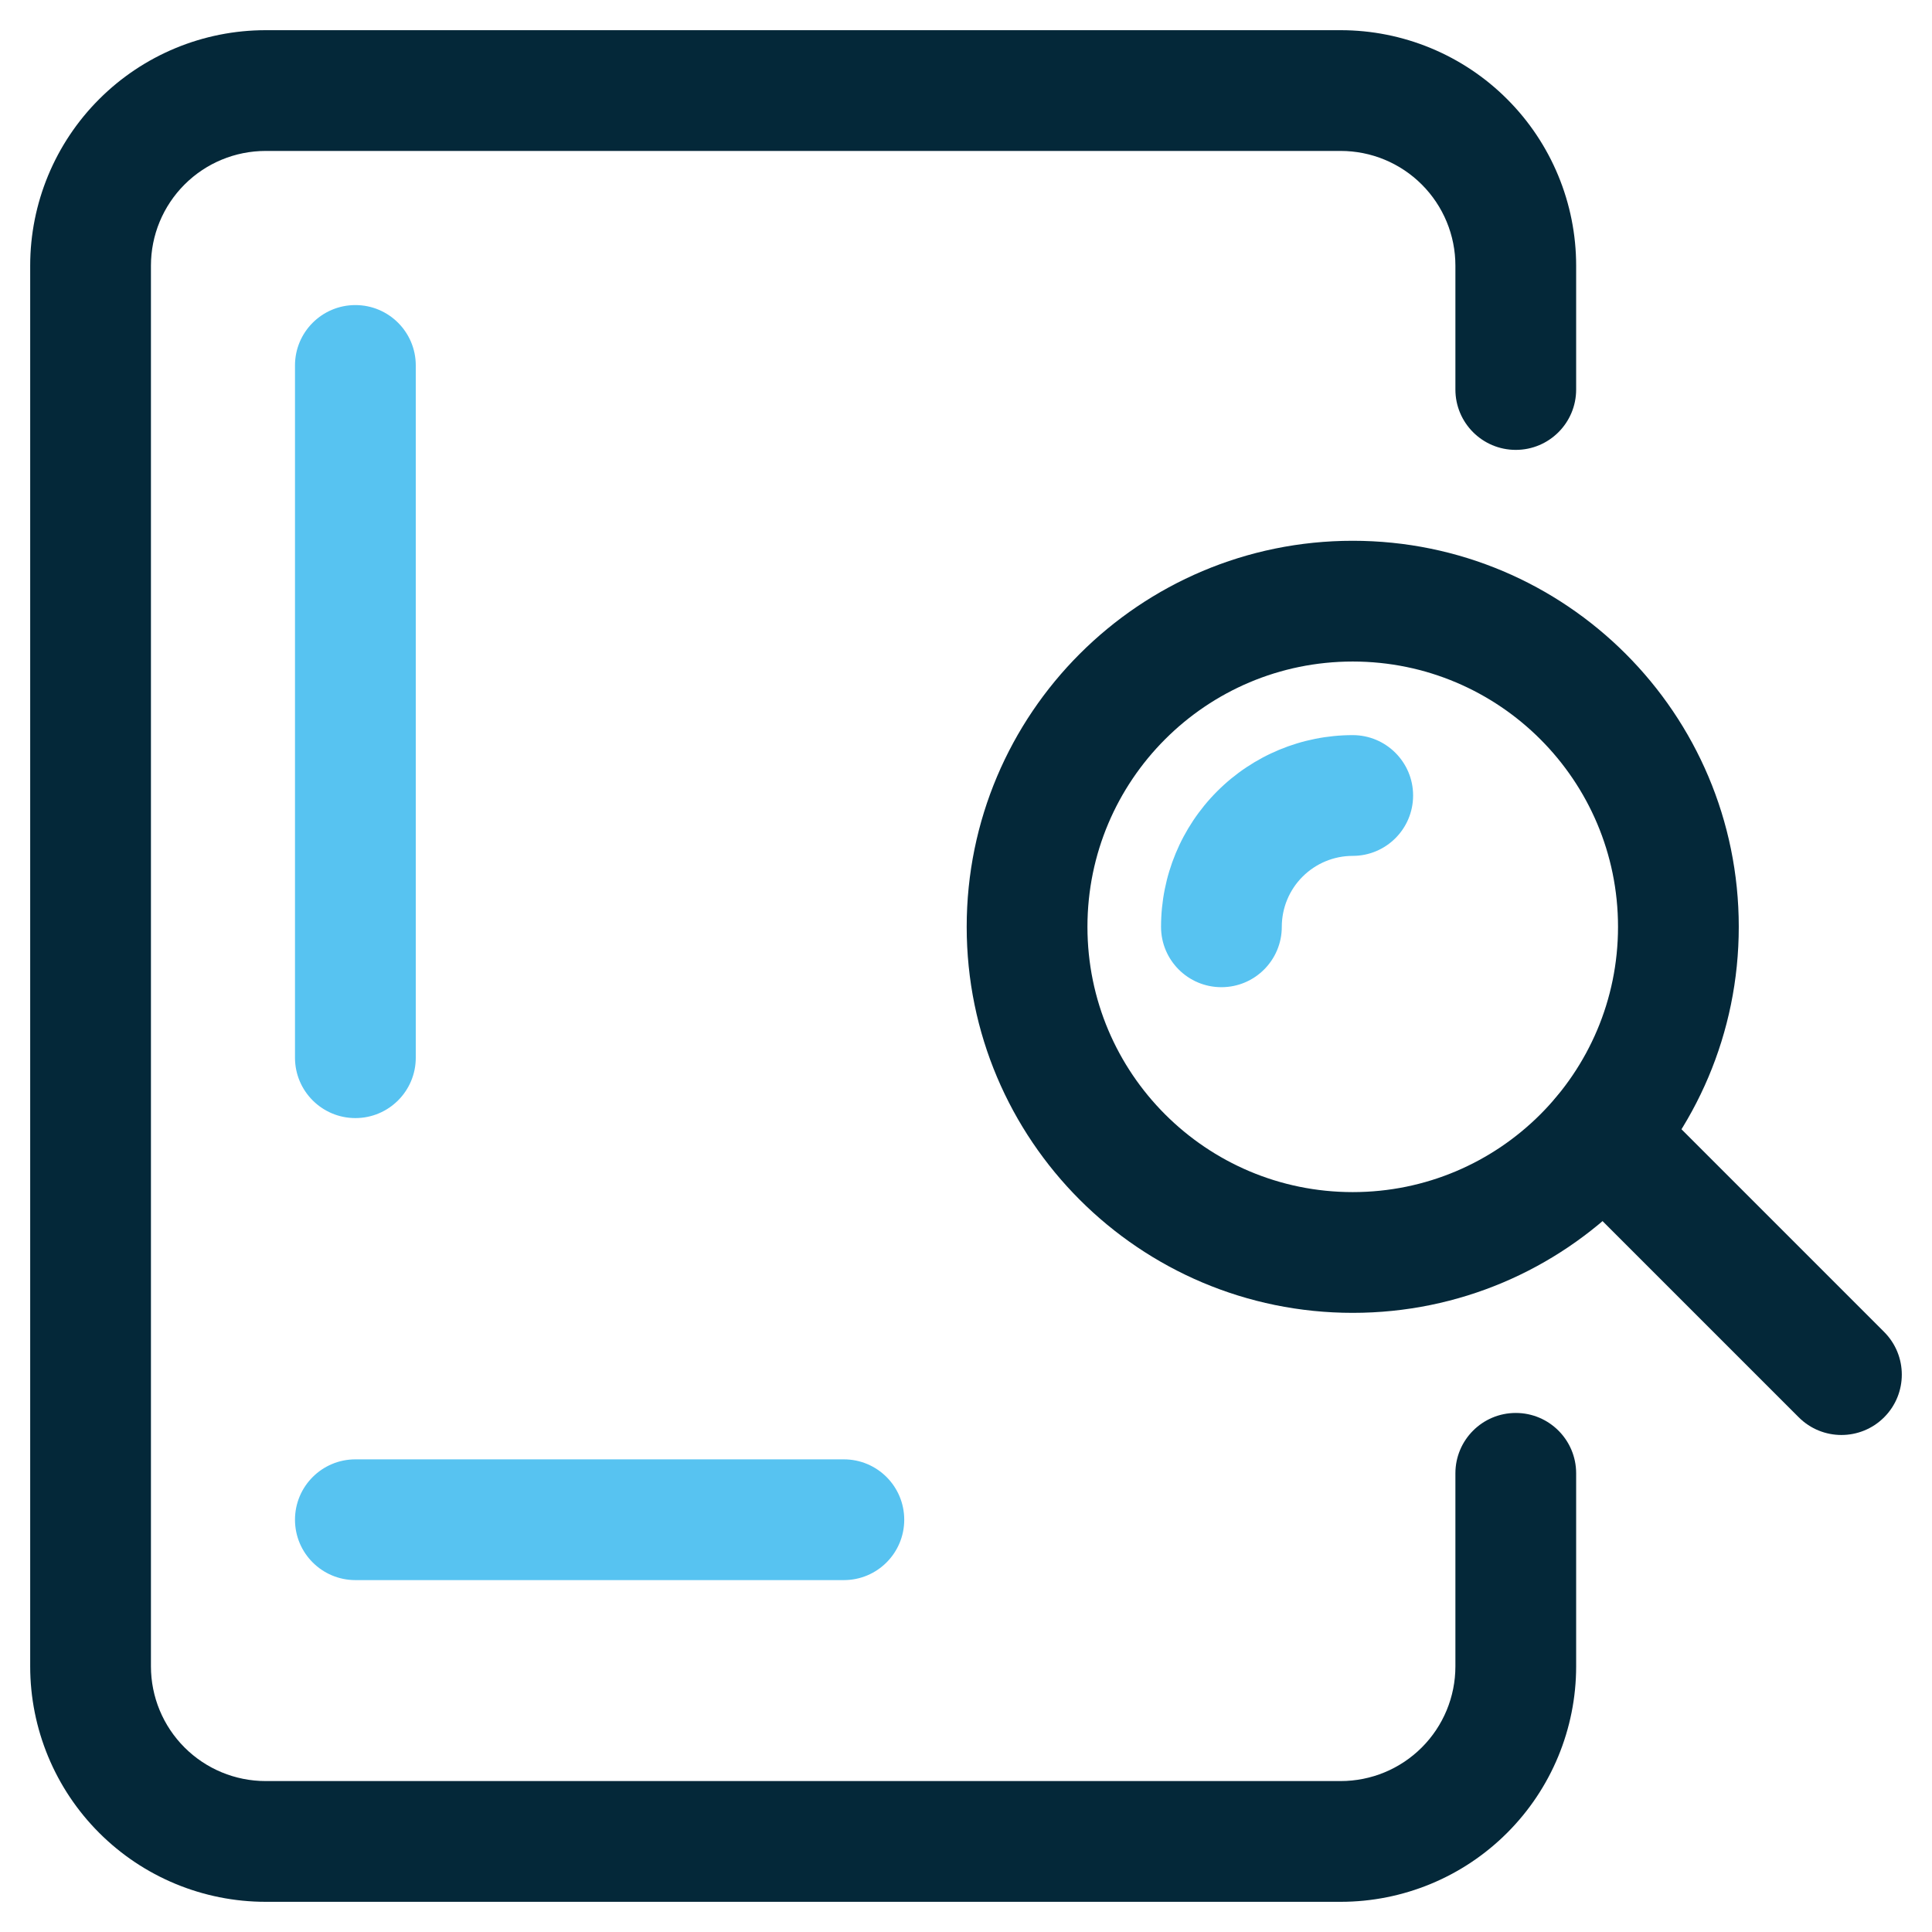 <?xml version="1.0" encoding="UTF-8"?> <svg xmlns="http://www.w3.org/2000/svg" width="64" height="64" viewBox="0 0 64 64" fill="none"><path fill-rule="evenodd" clip-rule="evenodd" d="M8.8 5C7.792 5 6.826 5.4 6.113 6.113C5.4 6.826 5 7.792 5 8.8V55.2C5 56.208 5.4 57.174 6.113 57.887C6.826 58.6 7.792 59 8.8 59H44.412C45.42 59 46.386 58.6 47.099 57.887C47.812 57.174 48.212 56.208 48.212 55.2V48.806C48.212 47.701 49.107 46.806 50.212 46.806C51.317 46.806 52.212 47.701 52.212 48.806V55.2C52.212 57.269 51.39 59.253 49.927 60.715C48.465 62.178 46.481 63 44.412 63H8.8C6.731 63 4.747 62.178 3.285 60.715C1.822 59.253 1 57.269 1 55.2V8.8C1 6.731 1.822 4.747 3.285 3.285C4.747 1.822 6.731 1 8.8 1H44.412C45.436 1 46.451 1.202 47.397 1.594C48.343 1.986 49.203 2.56 49.927 3.285C50.652 4.009 51.226 4.869 51.618 5.815C52.01 6.761 52.212 7.776 52.212 8.8V12.903C52.212 14.008 51.317 14.903 50.212 14.903C49.107 14.903 48.212 14.008 48.212 12.903V8.8C48.212 8.301 48.114 7.807 47.923 7.346C47.732 6.885 47.452 6.466 47.099 6.113C46.746 5.76 46.327 5.48 45.866 5.289C45.405 5.098 44.911 5 44.412 5H8.8Z" fill="#042839"></path><path fill-rule="evenodd" clip-rule="evenodd" d="M11.773 10.106C12.877 10.106 13.773 11.001 13.773 12.106V35.038C13.773 36.142 12.877 37.038 11.773 37.038C10.668 37.038 9.772 36.142 9.772 35.038V12.106C9.772 11.001 10.668 10.106 11.773 10.106Z" fill="#57C3F1"></path><path fill-rule="evenodd" clip-rule="evenodd" d="M9.772 50.343C9.772 49.238 10.668 48.343 11.773 48.343H27.954C29.059 48.343 29.954 49.238 29.954 50.343C29.954 51.447 29.059 52.343 27.954 52.343H11.773C10.668 52.343 9.772 51.447 9.772 50.343Z" fill="#57C3F1"></path><path fill-rule="evenodd" clip-rule="evenodd" d="M44.811 21.914C39.957 21.914 36.023 25.849 36.023 30.702C36.023 35.556 39.957 39.49 44.811 39.49C49.664 39.49 53.599 35.556 53.599 30.702C53.599 25.849 49.664 21.914 44.811 21.914ZM32.023 30.702C32.023 23.64 37.748 17.914 44.811 17.914C51.873 17.914 57.599 23.64 57.599 30.702C57.599 37.765 51.873 43.49 44.811 43.49C37.748 43.49 32.023 37.765 32.023 30.702Z" fill="#042839"></path><path fill-rule="evenodd" clip-rule="evenodd" d="M44.811 28.352C44.187 28.352 43.59 28.6 43.149 29.041C42.708 29.481 42.461 30.079 42.461 30.702C42.461 31.807 41.565 32.702 40.461 32.702C39.356 32.702 38.461 31.807 38.461 30.702C38.461 29.018 39.13 27.403 40.321 26.212C41.511 25.021 43.127 24.352 44.811 24.352C45.915 24.352 46.811 25.248 46.811 26.352C46.811 27.457 45.915 28.352 44.811 28.352Z" fill="#57C3F1"></path><path fill-rule="evenodd" clip-rule="evenodd" d="M51.676 36.212C52.457 35.431 53.724 35.431 54.505 36.212L62.414 44.122C63.195 44.903 63.195 46.169 62.414 46.95C61.633 47.731 60.367 47.731 59.586 46.95L51.676 39.04C50.895 38.259 50.895 36.993 51.676 36.212Z" fill="#042839"></path></svg> 